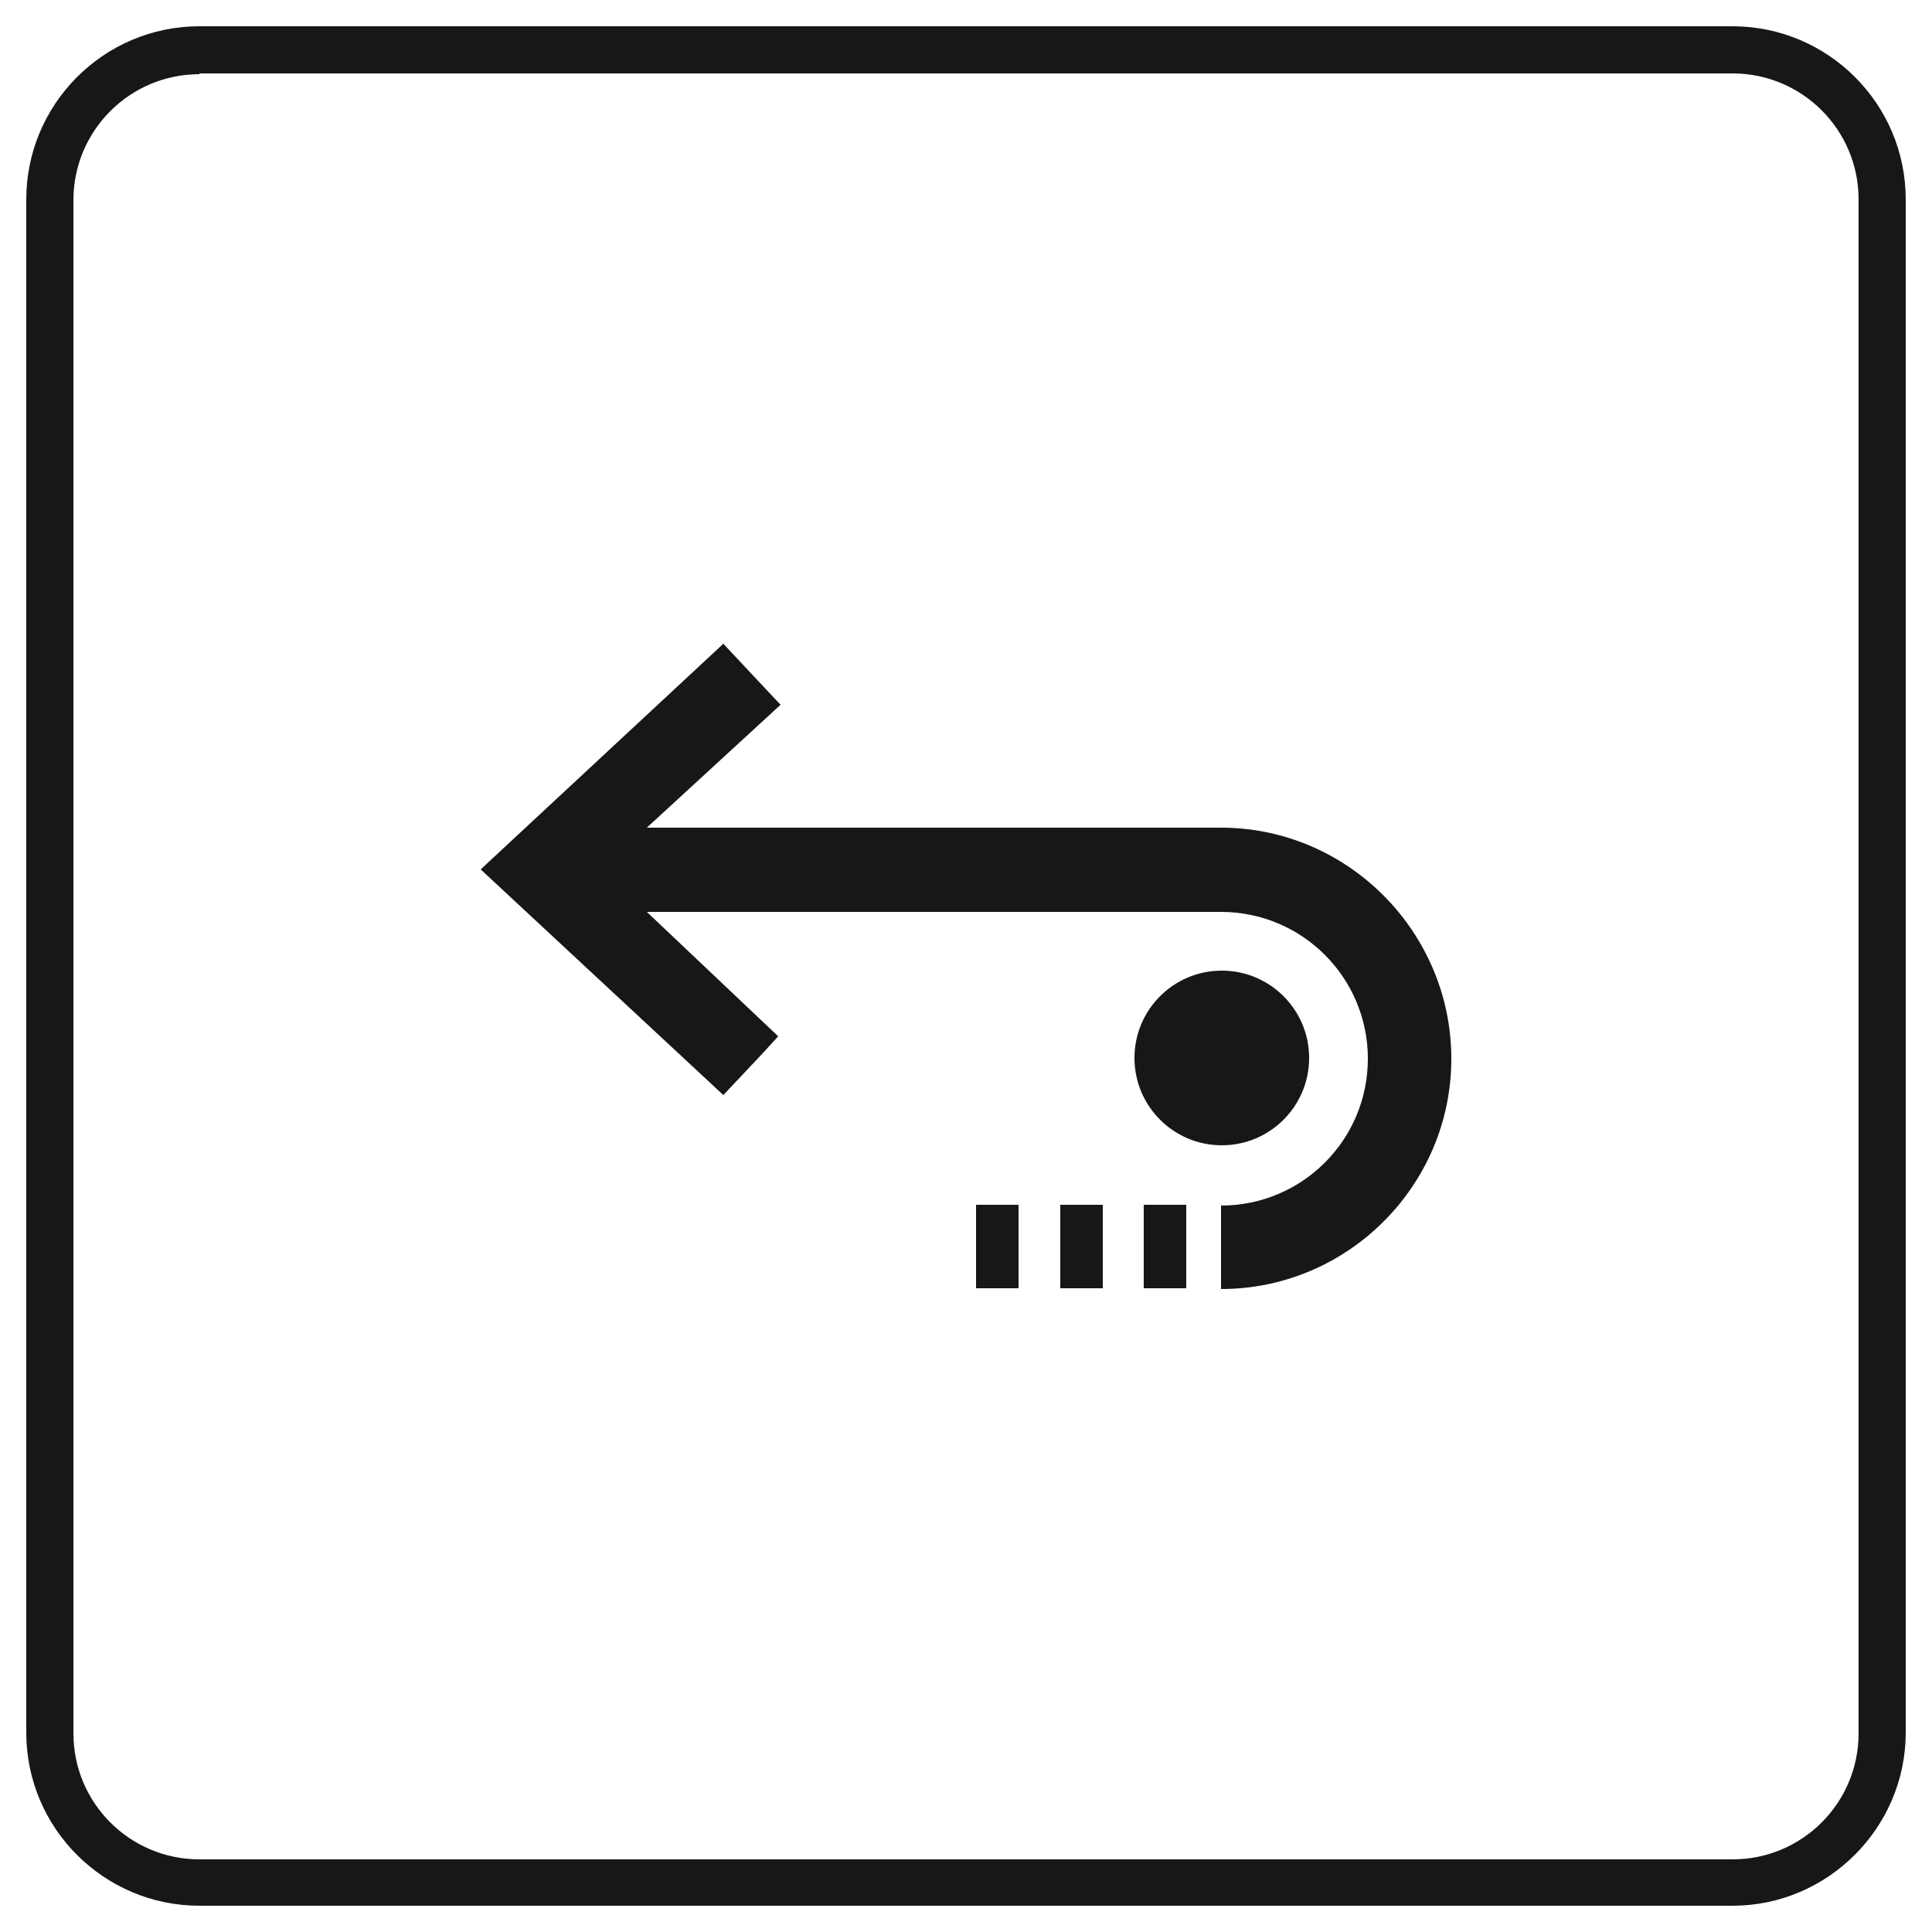 <?xml version="1.0" encoding="utf-8"?>
<!-- Generator: Adobe Illustrator 21.0.0, SVG Export Plug-In . SVG Version: 6.00 Build 0)  -->
<svg version="1.1" id="Layer_1" xmlns="http://www.w3.org/2000/svg" xmlns:xlink="http://www.w3.org/1999/xlink" x="0px" y="0px"
	 viewBox="0 0 250 250" style="enable-background:new 0 0 250 250;" xml:space="preserve">
<style type="text/css">
	.st0{fill:#181617;}
</style>
<g>
	<g>
		<g>
			<path class="st0" d="M158,107.1H83.7L101,91.2l-7.4-7.9l-31.4,29.2l31.4,29.2l4.9-5.2l0,0l2.2-2.4l-17-16.1H158
				c10.5,0,19,8.5,19,19c0,10.5-8.5,19-19,19v10.8c16.4,0,29.8-13.4,29.8-29.8S174.4,107.1,158,107.1z"/>
			<rect x="148" y="155.9" class="st0" width="5.5" height="10.8"/>
			<rect x="137.2" y="155.9" class="st0" width="5.5" height="10.8"/>
			<rect x="126.3" y="155.9" class="st0" width="5.5" height="10.8"/>
			<circle class="st0" cx="158.1" cy="136.9" r="11.3"/>
		</g>
	</g>
	<g>
		<path class="st0" d="M224.2,246.6H25.8c-12.3,0-22.4-10-22.4-22.4V25.8c0-12.3,10-22.4,22.4-22.4h198.4c12.3,0,22.4,10,22.4,22.4
			v198.4C246.6,236.5,236.5,246.6,224.2,246.6z M25.8,9.6c-9,0-16.3,7.3-16.3,16.3v198.4c0,9,7.3,16.3,16.3,16.3h198.4
			c9,0,16.3-7.3,16.3-16.3V25.8c0-9-7.3-16.3-16.3-16.3H25.8z"/>
	</g>
</g>
</svg>
